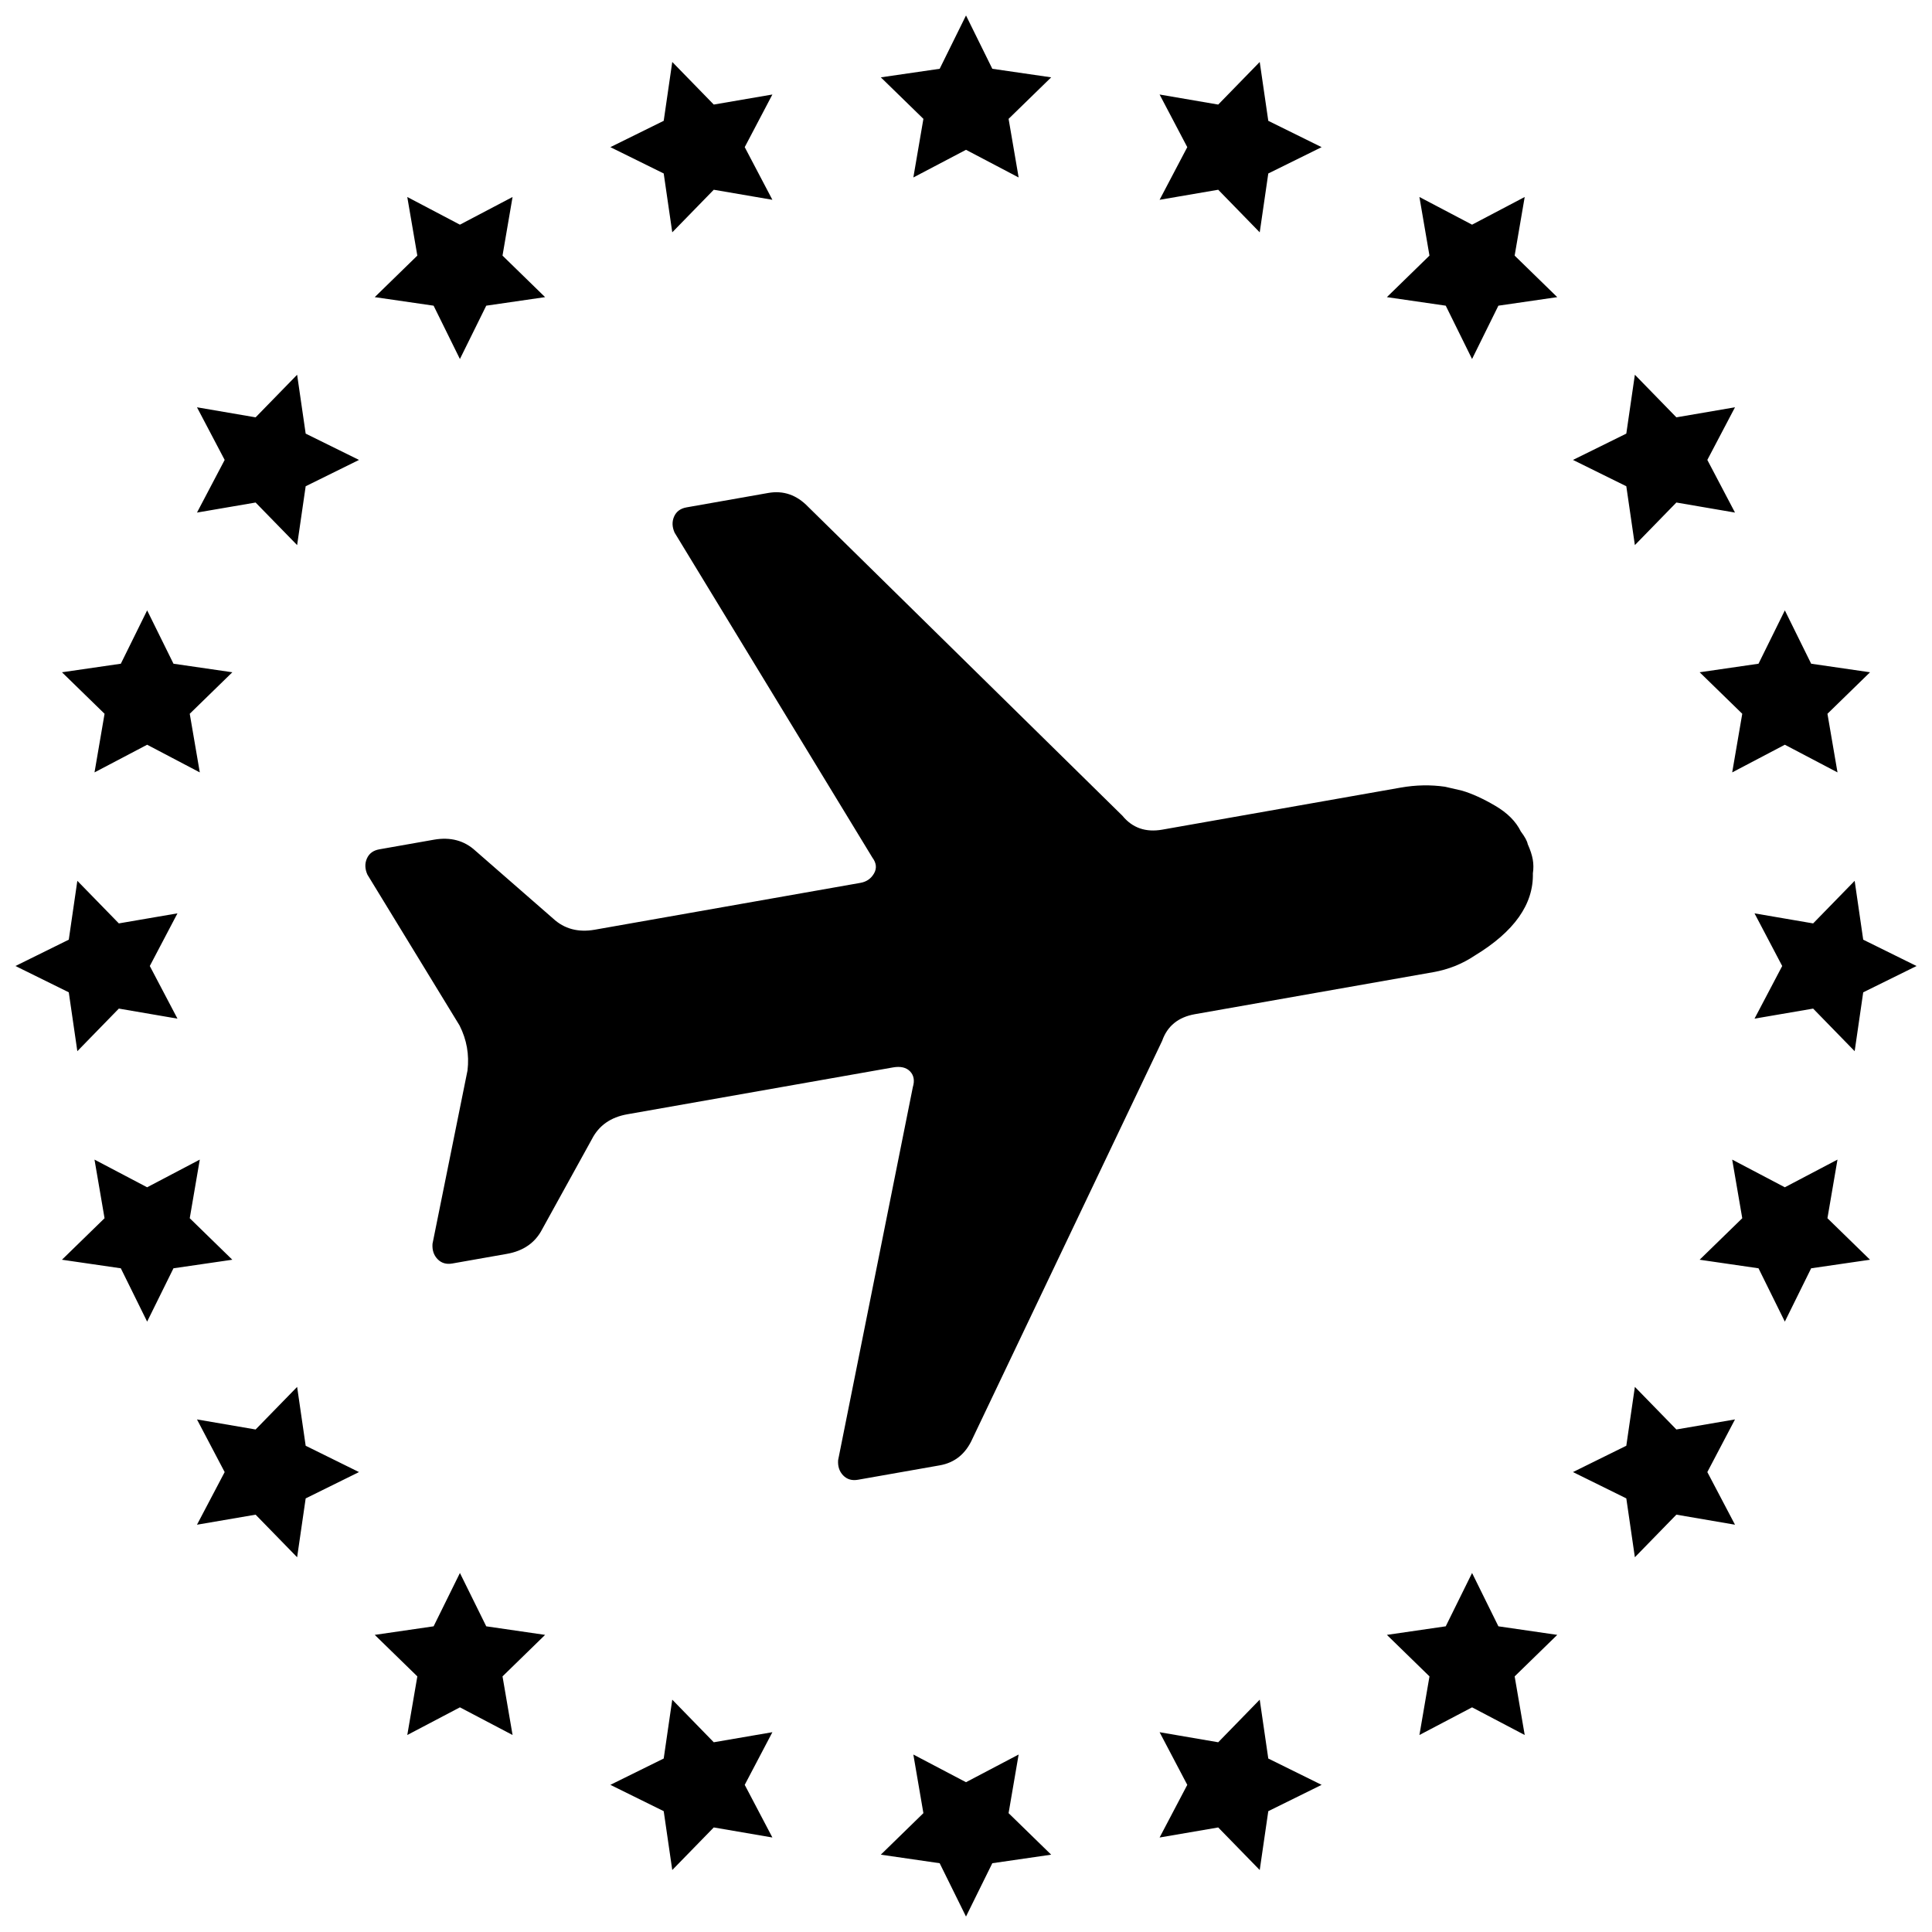 <?xml version="1.0" encoding="UTF-8"?>
<!-- Uploaded to: SVG Find, www.svgrepo.com, Generator: SVG Find Mixer Tools -->
<svg width="800px" height="800px" version="1.1" viewBox="144 144 512 512" xmlns="http://www.w3.org/2000/svg">
 <defs>
  <clipPath id="a">
   <path d="m148.09 148.09h503.81v503.81h-503.81z"/>
  </clipPath>
 </defs>
 <g clip-path="url(#a)">
  <path d="m400 183.7-13.953 7.332 2.664-15.535-11.285-11 15.598-2.269 6.977-14.133 6.973 14.133 15.602 2.269-11.289 11 2.664 15.535zm66.84 10.586-15.535 2.664 7.336-13.953-7.336-13.949 15.535 2.664 11-11.289 2.269 15.598 14.133 6.977-14.133 6.977-2.269 15.598zm60.297 30.723-15.598-2.266 11.285-11.004-2.664-15.535 13.953 7.336 13.949-7.336-2.664 15.535 11.289 11.004-15.598 2.266-6.977 14.133zm47.852 47.852-14.133-6.977 14.133-6.973 2.269-15.602 11 11.289 15.535-2.664-7.332 13.949 7.332 13.953-15.535-2.664-11 11.285zm30.727 60.297-11.289-11 15.598-2.266 6.977-14.137 6.977 14.137 15.598 2.266-11.285 11 2.664 15.535-13.953-7.332-13.953 7.332zm10.586 66.844-7.336-13.953 15.535 2.664 11.004-11.285 2.266 15.598 14.133 6.977-14.133 6.973-2.266 15.602-11.004-11.289-15.535 2.664zm-10.586 66.84-2.668-15.535 13.953 7.336 13.953-7.336-2.664 15.535 11.285 11-15.598 2.269-6.977 14.133-6.977-14.133-15.598-2.269zm-30.727 60.297 2.269-15.598 11 11.285 15.535-2.664-7.332 13.953 7.332 13.949-15.535-2.664-11 11.289-2.269-15.598-14.133-6.977zm-47.852 47.852 6.977-14.133 6.977 14.133 15.598 2.269-11.289 11 2.664 15.535-13.949-7.332-13.953 7.332 2.664-15.535-11.285-11zm-60.297 30.727 11-11.289 2.269 15.598 14.133 6.977-14.133 6.977-2.269 15.598-11-11.285-15.535 2.664 7.336-13.953-7.336-13.953zm-66.84 10.586 13.949-7.336-2.664 15.535 11.289 11.004-15.602 2.266-6.973 14.133-6.977-14.133-15.598-2.266 11.285-11.004-2.664-15.535zm-66.844-10.586 15.535-2.668-7.332 13.953 7.332 13.953-15.535-2.664-11 11.285-2.266-15.598-14.137-6.977 14.137-6.977 2.266-15.598zm-60.297-30.727 15.598 2.269-11.285 11 2.664 15.535-13.953-7.332-13.949 7.332 2.664-15.535-11.289-11 15.602-2.269 6.973-14.133zm-47.852-47.852 14.133 6.977-14.133 6.977-2.266 15.598-11.004-11.289-15.535 2.664 7.336-13.949-7.336-13.953 15.535 2.664 11.004-11.285zm-30.723-60.297 11.285 11-15.598 2.269-6.977 14.133-6.977-14.133-15.598-2.269 11.289-11-2.664-15.535 13.949 7.336 13.953-7.336zm-10.586-66.84 7.332 13.949-15.535-2.664-11 11.289-2.269-15.602-14.133-6.973 14.133-6.977 2.269-15.598 11 11.285 15.535-2.664zm10.586-66.844 2.664 15.535-13.953-7.332-13.949 7.332 2.664-15.535-11.289-11 15.598-2.266 6.977-14.137 6.977 14.137 15.598 2.266zm30.723-60.297-2.266 15.598-11.004-11.285-15.535 2.664 7.336-13.953-7.336-13.949 15.535 2.664 11.004-11.289 2.266 15.602 14.133 6.973zm47.852-47.852-6.977 14.133-6.973-14.133-15.602-2.266 11.289-11.004-2.664-15.535 13.949 7.336 13.953-7.336-2.664 15.535 11.285 11.004zm60.297-30.723-11 11.285-2.266-15.598-14.137-6.977 14.137-6.977 2.266-15.598 11 11.289 15.535-2.664-7.332 13.949 7.332 13.953zm32.961 336.64 19.793-98.824c0.523-1.73 0.277-3.121-0.734-4.176-1.012-1.051-2.523-1.398-4.527-1.047l-70.391 12.414c-4.41 0.777-7.539 2.969-9.387 6.574l-13.16 23.848c-1.848 3.606-4.977 5.797-9.387 6.574l-14.441 2.547c-1.602 0.285-2.91-0.102-3.922-1.152-1.016-1.051-1.461-2.406-1.34-4.07l9.273-45.918c0.5-4.191-0.199-8.164-2.106-11.93l-24.418-39.98c-0.68-1.52-0.727-2.945-0.133-4.281 0.59-1.336 1.688-2.144 3.293-2.426l14.438-2.547c4.414-0.777 8.102 0.215 11.07 2.969l20.527 17.91c2.965 2.754 6.656 3.746 11.066 2.969l70.391-12.414c1.605-0.281 2.801-1.109 3.594-2.477 0.793-1.371 0.648-2.781-0.434-4.231l-52.402-86.094c-0.68-1.52-0.723-2.949-0.133-4.281 0.59-1.336 1.691-2.144 3.293-2.426l21.66-3.82c4.012-0.707 7.531 0.516 10.57 3.672l83.293 81.879c2.637 3.223 6.16 4.449 10.57 3.672l63.172-11.141c4.012-0.707 7.926-0.781 11.746-0.227l4.527 1.047c2.617 0.77 5.539 2.098 8.766 3.992 3.231 1.891 5.488 4.156 6.781 6.797 0.543 0.727 0.965 1.367 1.273 1.93 0.305 0.562 0.492 1.039 0.562 1.438 0.68 1.52 1.129 2.879 1.336 4.07 0.211 1.191 0.223 2.422 0.031 3.684 0.199 8.168-4.93 15.43-15.391 21.781-3.328 2.227-6.996 3.695-11.008 4.402l-63.172 11.137c-4.41 0.781-7.305 3.137-8.676 7.066l-50.266 105.43c-1.777 4.004-4.668 6.359-8.68 7.066l-21.66 3.816c-1.602 0.285-2.91-0.102-3.926-1.152-1.012-1.051-1.457-2.406-1.336-4.07z"/>
 </g>
</svg>